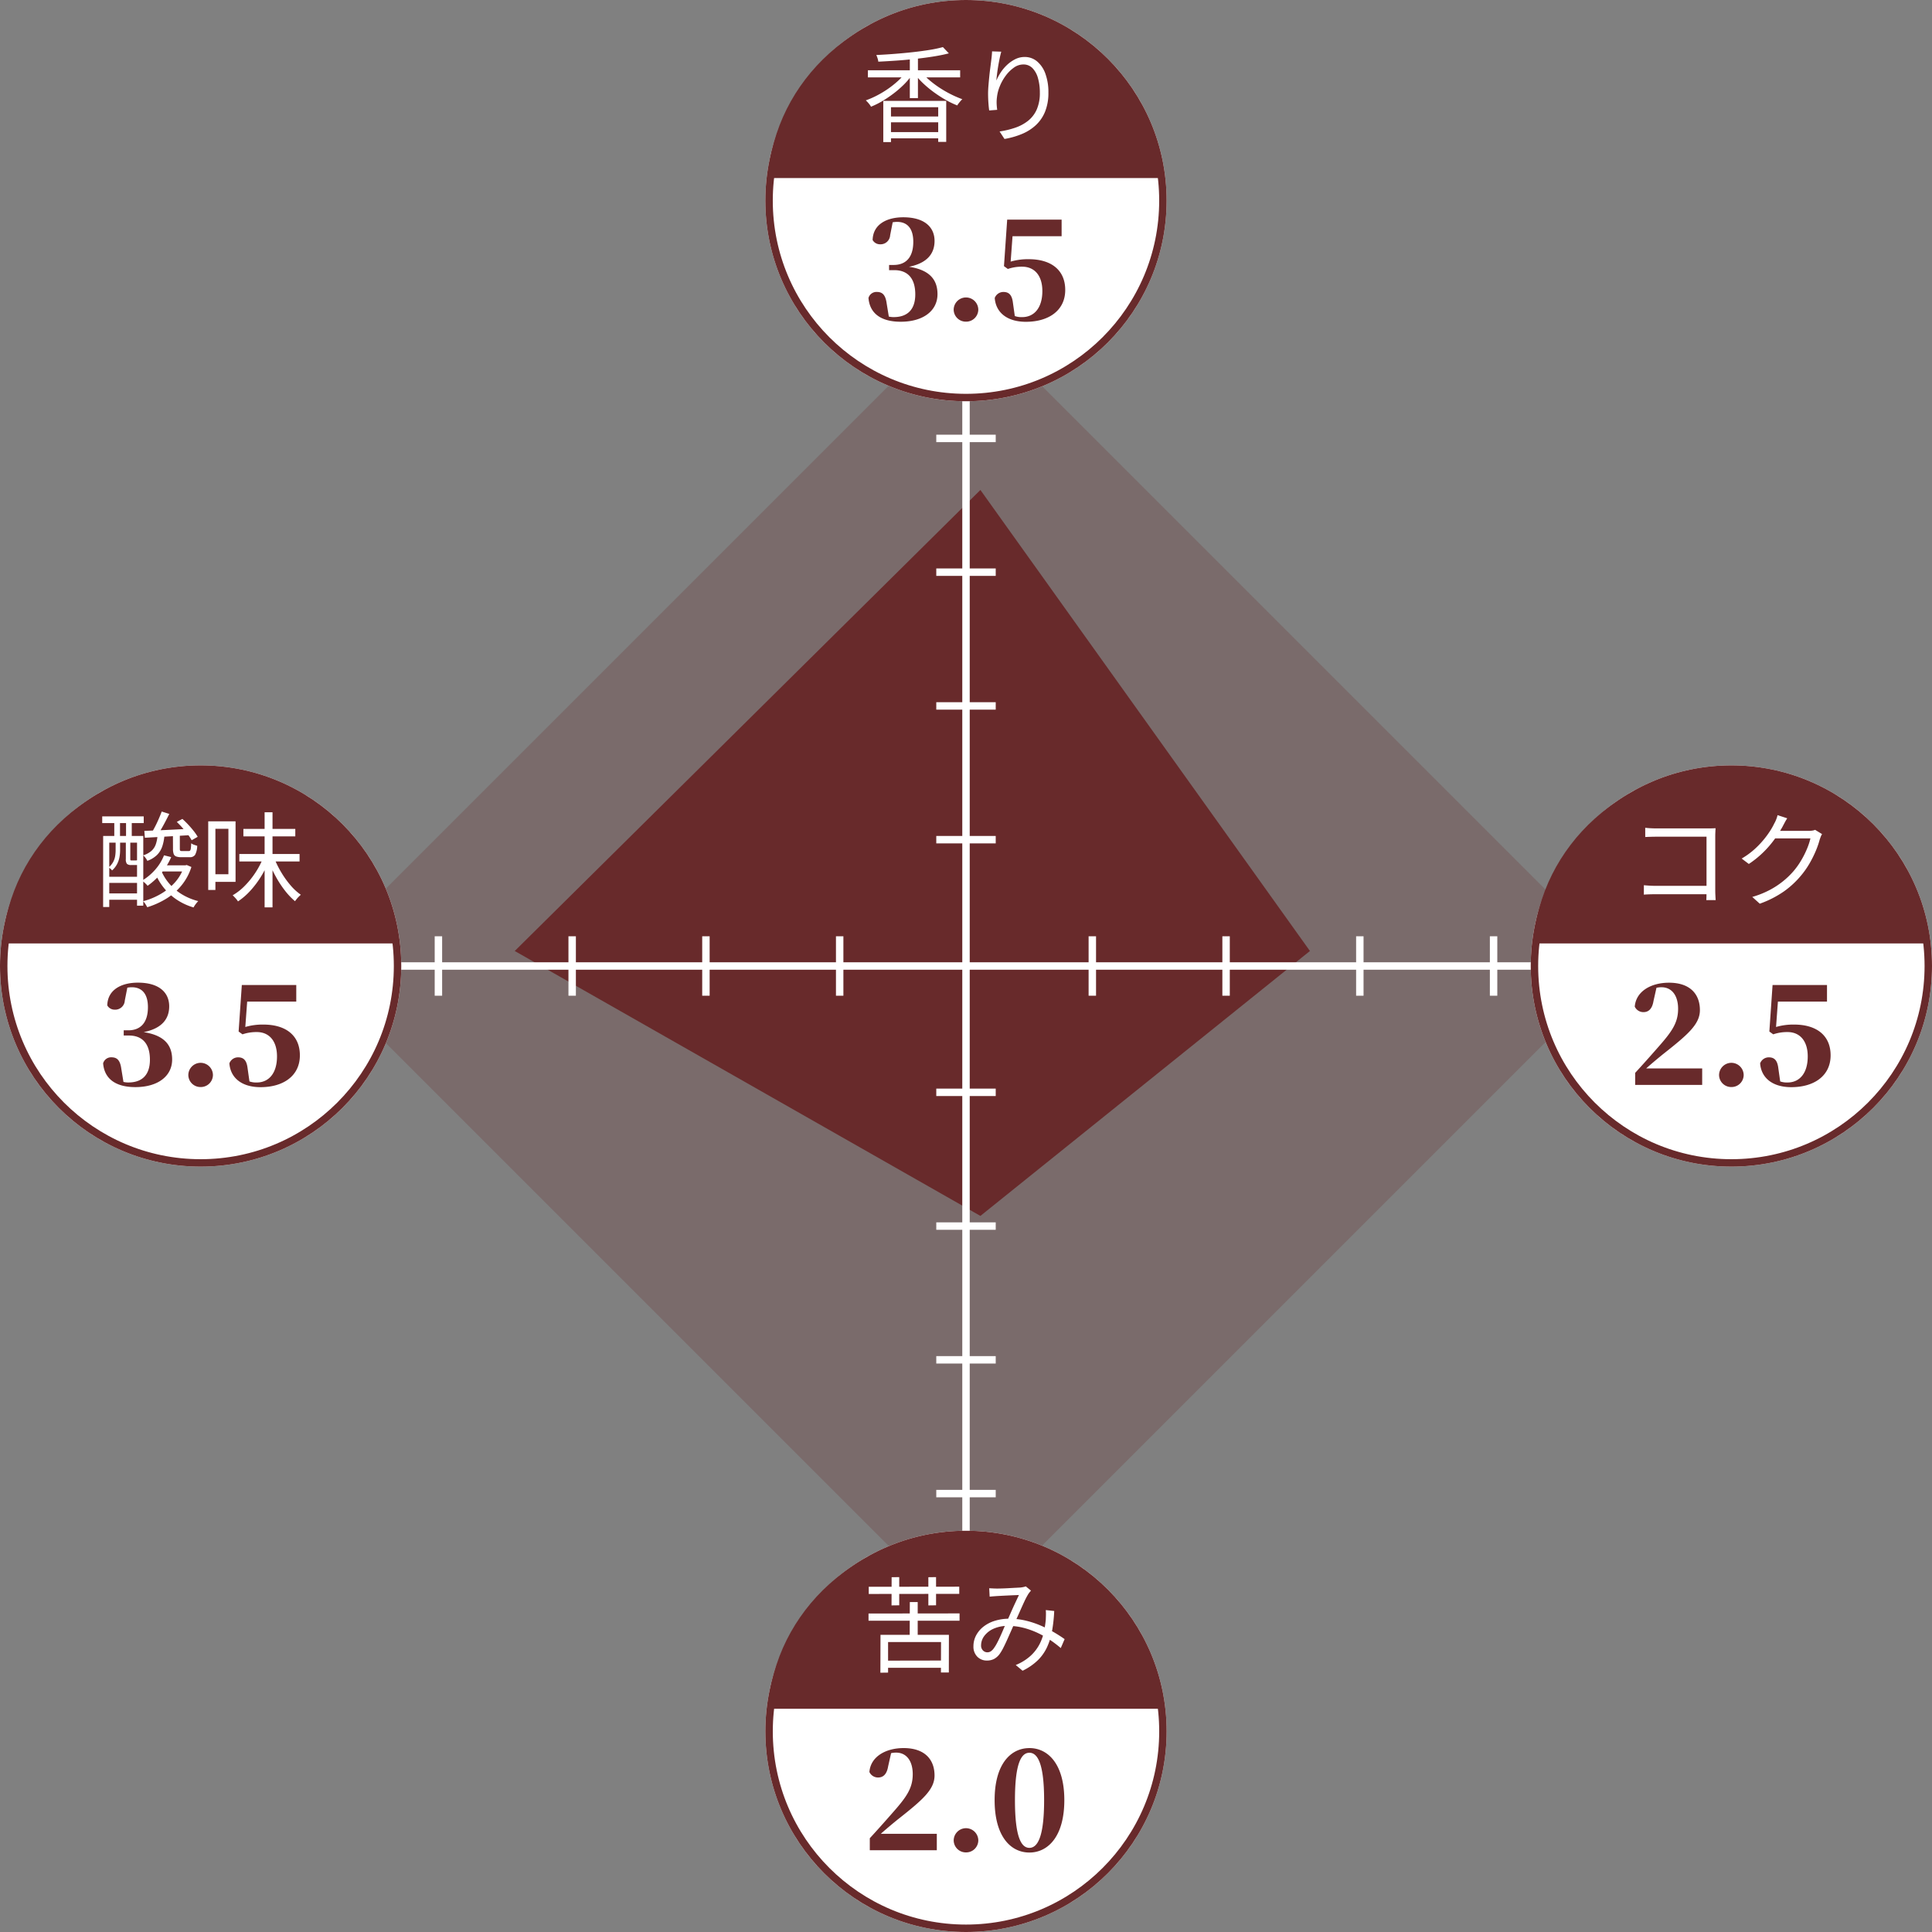 <svg xmlns="http://www.w3.org/2000/svg" xmlns:xlink="http://www.w3.org/1999/xlink" width="260" height="260" viewBox="0 0 260 260">
  <rect x="0" y="0" width="260" height="260" fill="#808080" stroke="none"/>
  <defs>
    <clipPath id="clip-path">
      <rect id="長方形_4747" data-name="長方形 4747" width="176" height="176" transform="translate(0.335 0.336)" fill="#682a2b" stroke="#707070" stroke-width="1"/>
    </clipPath>
  </defs>
  <g id="chart-ipanema" transform="translate(-1316.001 -6060)">
    <g id="グループ_7349" data-name="グループ 7349" transform="translate(1357.664 6101.664)">
      <g id="マスクグループ_83" data-name="マスクグループ 83" transform="translate(0.001 0)" opacity="0.24" clip-path="url(#clip-path)">
        <path id="パス_1819" data-name="パス 1819" d="M0,0H124.963V124.963H0Z" transform="translate(88.231 -0.046) rotate(45)" fill="#682a2b"/>
      </g>
      <path id="パス_1820" data-name="パス 1820" d="M-298.334,3510l44.347,62.043-44.347,35.651L-361,3572.042Z" transform="translate(388.609 -3485.726)" fill="#682a2b"/>
      <line id="線_361" data-name="線 361" x2="176" transform="translate(0.337 88.336)" fill="none" stroke="#fff" stroke-width="1"/>
      <line id="線_356" data-name="線 356" x2="8" transform="translate(84.337 71.336)" fill="none" stroke="#fff" stroke-width="1"/>
      <line id="線_372" data-name="線 372" x2="8" transform="translate(84.337 159.336)" fill="none" stroke="#fff" stroke-width="1"/>
      <line id="線_357" data-name="線 357" x2="8" transform="translate(84.337 53.336)" fill="none" stroke="#fff" stroke-width="1"/>
      <line id="線_362" data-name="線 362" x2="8" transform="translate(84.337 141.336)" fill="none" stroke="#fff" stroke-width="1"/>
      <line id="線_358" data-name="線 358" x2="8" transform="translate(84.337 35.336)" fill="none" stroke="#fff" stroke-width="1"/>
      <line id="線_363" data-name="線 363" x2="8" transform="translate(84.337 123.336)" fill="none" stroke="#fff" stroke-width="1"/>
      <line id="線_359" data-name="線 359" x2="8" transform="translate(84.337 17.336)" fill="none" stroke="#fff" stroke-width="1"/>
      <line id="線_364" data-name="線 364" x2="8" transform="translate(84.337 105.336)" fill="none" stroke="#fff" stroke-width="1"/>
      <line id="線_360" data-name="線 360" y2="176" transform="translate(88.337 0.336)" fill="none" stroke="#fff" stroke-width="1"/>
      <line id="線_365" data-name="線 365" y2="8" transform="translate(105.337 84.336)" fill="none" stroke="#fff" stroke-width="1"/>
      <line id="線_366" data-name="線 366" y2="8" transform="translate(17.337 84.336)" fill="none" stroke="#fff" stroke-width="1"/>
      <line id="線_367" data-name="線 367" y2="8" transform="translate(123.337 84.336)" fill="none" stroke="#fff" stroke-width="1"/>
      <line id="線_368" data-name="線 368" y2="8" transform="translate(35.337 84.336)" fill="none" stroke="#fff" stroke-width="1"/>
      <line id="線_369" data-name="線 369" y2="8" transform="translate(141.337 84.336)" fill="none" stroke="#fff" stroke-width="1"/>
      <line id="線_370" data-name="線 370" y2="8" transform="translate(53.337 84.336)" fill="none" stroke="#fff" stroke-width="1"/>
      <line id="線_373" data-name="線 373" y2="8" transform="translate(159.337 84.336)" fill="none" stroke="#fff" stroke-width="1"/>
      <line id="線_371" data-name="線 371" y2="8" transform="translate(71.337 84.336)" fill="none" stroke="#fff" stroke-width="1"/>
    </g>
    <g id="グループ_7352" data-name="グループ 7352" transform="translate(1418.615 6060.035)">
      <g id="楕円形_148" data-name="楕円形 148" transform="translate(0.384 -0.035)" fill="#fff" stroke="#682a2b" stroke-width="1">
        <circle cx="27" cy="27" r="27" stroke="none"/>
        <circle cx="27" cy="27" r="26.5" fill="none"/>
      </g>
      <path id="交差_1" data-name="交差 1" d="M-.6,23.647C.293,10.443,11.739,0,25.727,0S51.161,10.443,52.057,23.647Z" transform="translate(1.327 0.278)" fill="#682a2b"/>
      <path id="パス_1874" data-name="パス 1874" d="M-9.864-13.086a3.636,3.636,0,0,1,.594-.054c1.386,0,2.178.9,2.178,2.682,0,2.142-1.044,3.114-2.646,3.114h-.612v.7h.7c1.836,0,2.826,1.134,2.826,3.258,0,2.016-1.026,3.06-2.9,3.06A2.607,2.607,0,0,1-10.386-.4l-.288-1.764c-.162-1.206-.612-1.548-1.332-1.548a1.114,1.114,0,0,0-1.116.81c.162,2.016,1.6,3.2,4.338,3.2,3.078,0,4.95-1.512,4.95-3.708,0-1.89-.99-3.258-3.834-3.69,2.5-.5,3.438-1.818,3.438-3.474,0-1.854-1.35-3.186-4.212-3.186-2.178,0-4.068.918-4.122,3.06a1.128,1.128,0,0,0,1.008.576,1.29,1.29,0,0,0,1.35-1.224ZM0,.288a1.633,1.633,0,0,0,1.656-1.62A1.66,1.66,0,0,0,0-2.97,1.66,1.66,0,0,0-1.656-1.332,1.633,1.633,0,0,0,0,.288Zm6.264-11.5H12.87v-2.232H5.544L5.112-7.182l.522.378A5.757,5.757,0,0,1,7.56-7.11c1.656,0,2.718,1.188,2.718,3.276,0,2.268-1.1,3.51-2.718,3.51a2.675,2.675,0,0,1-.99-.144L6.318-2.25c-.126-1.062-.54-1.458-1.278-1.458a1.24,1.24,0,0,0-1.17.81C4.014-.936,5.544.306,8.064.306c3.06,0,5.292-1.512,5.292-4.284,0-2.664-1.872-4.14-4.914-4.14a8.259,8.259,0,0,0-2.43.324Z" transform="translate(27.384 42.965)" fill="#682a2b"/>
      <path id="パス_1869" data-name="パス 1869" d="M-11.13-4.424h8.47V1.092H-3.738V-3.57h-6.356V1.12H-11.13Zm.616,2.1h7.14v.784h-7.14Zm0,2.1h7.238v.84h-7.238ZM-13.2-8.54H-.784v.952H-13.2Zm5.642-1.918h1.092V-4.8H-7.56Zm-.518,2.142.84.35a8.985,8.985,0,0,1-1.106,1.33,13.624,13.624,0,0,1-1.379,1.2A15.916,15.916,0,0,1-11.235-4.41a11.092,11.092,0,0,1-1.547.77,1.814,1.814,0,0,0-.189-.294q-.119-.154-.252-.3a3.385,3.385,0,0,0-.259-.259,11.7,11.7,0,0,0,1.533-.672,13.628,13.628,0,0,0,1.5-.91A12.792,12.792,0,0,0-9.114-7.147,7.194,7.194,0,0,0-8.078-8.316Zm2.114.028a7.365,7.365,0,0,0,1.071,1.1A13.809,13.809,0,0,0-3.528-6.174a15.1,15.1,0,0,0,1.512.868A13.94,13.94,0,0,0-.49-4.648,2.563,2.563,0,0,0-.735-4.4q-.133.154-.252.308a2.277,2.277,0,0,0-.189.28,11.713,11.713,0,0,1-1.533-.735,16.863,16.863,0,0,1-1.526-.98A14.765,14.765,0,0,1-5.642-6.671,10.382,10.382,0,0,1-6.79-7.91Zm2.856-3.374.8.84q-.91.238-2.051.42t-2.4.322q-1.26.14-2.548.231T-11.8-9.7a1.957,1.957,0,0,0-.1-.455,4.042,4.042,0,0,0-.168-.441q1.19-.056,2.45-.154t2.464-.231q1.2-.133,2.247-.3A16.8,16.8,0,0,0-3.108-11.662Zm7.854.616q-.112.392-.217.9t-.2,1.064q-.091.553-.154,1.057t-.091.868a7,7,0,0,1,.588-1.092,5.489,5.489,0,0,1,.868-1.029,4.6,4.6,0,0,1,1.1-.763A2.793,2.793,0,0,1,7.9-10.332a2.55,2.55,0,0,1,1.659.588,3.833,3.833,0,0,1,1.127,1.666,7.225,7.225,0,0,1,.406,2.548A6.707,6.707,0,0,1,10.654-3,5.09,5.09,0,0,1,9.436-1.19,6.25,6.25,0,0,1,7.567.014,10.711,10.711,0,0,1,5.18.7L4.522-.308A11.653,11.653,0,0,0,6.643-.819a5.757,5.757,0,0,0,1.729-.938A4.006,4.006,0,0,0,9.527-3.276a5.471,5.471,0,0,0,.413-2.24,7.011,7.011,0,0,0-.252-1.967,3.1,3.1,0,0,0-.742-1.351,1.671,1.671,0,0,0-1.232-.49,2.17,2.17,0,0,0-1.26.42,4.833,4.833,0,0,0-1.1,1.085A6.341,6.341,0,0,0,4.55-6.391a5.333,5.333,0,0,0-.378,1.449,5.16,5.16,0,0,0-.049.8A8.358,8.358,0,0,0,4.2-3.22l-1.078.084q-.056-.392-.1-.966t-.049-1.26q0-.49.049-1.1t.112-1.232q.063-.623.14-1.2L3.4-9.884q.042-.322.07-.623t.042-.581Z" transform="translate(27.384 17.965)" fill="#fff"/>
    </g>
    <g id="グループ_7356" data-name="グループ 7356" transform="translate(1521.617 6163.035)">
      <g id="楕円形_148-2" data-name="楕円形 148" transform="translate(0.384 -0.035)" fill="#fff" stroke="#682a2b" stroke-width="1">
        <circle cx="27" cy="27" r="27" stroke="none"/>
        <circle cx="27" cy="27" r="26.5" fill="none"/>
      </g>
      <path id="交差_1-2" data-name="交差 1" d="M-.6,23.647C.293,10.443,11.739,0,25.727,0S51.161,10.443,52.057,23.647Z" transform="translate(1.327 0.278)" fill="#682a2b"/>
      <path id="パス_1875" data-name="パス 1875" d="M-11.466-2.214c.828-.738,1.656-1.422,2.232-1.89,3.33-2.628,5-4.032,5-5.958,0-2.142-1.314-3.69-4.158-3.69-2.412,0-4.446,1.152-4.608,3.222a1.275,1.275,0,0,0,1.17.738c.558,0,1.152-.288,1.35-1.494l.4-1.782A3.051,3.051,0,0,1-9.4-13.14c1.386,0,2.232,1.116,2.232,2.9,0,1.944-.882,3.132-2.844,5.346-.882,1.008-1.89,2.142-2.934,3.276V0h9.018V-2.214ZM0,.288a1.633,1.633,0,0,0,1.656-1.62A1.66,1.66,0,0,0,0-2.97,1.66,1.66,0,0,0-1.656-1.332,1.633,1.633,0,0,0,0,.288Zm6.264-11.5H12.87v-2.232H5.544L5.112-7.182l.522.378A5.757,5.757,0,0,1,7.56-7.11c1.656,0,2.718,1.188,2.718,3.276,0,2.268-1.1,3.51-2.718,3.51a2.675,2.675,0,0,1-.99-.144L6.318-2.25c-.126-1.062-.54-1.458-1.278-1.458a1.24,1.24,0,0,0-1.17.81C4.014-.936,5.544.306,8.064.306c3.06,0,5.292-1.512,5.292-4.284,0-2.664-1.872-4.14-4.914-4.14a8.259,8.259,0,0,0-2.43.324Z" transform="translate(27.384 42.965)" fill="#682a2b"/>
      <path id="パス_1871" data-name="パス 1871" d="M-11.592-9.6q.35.042.77.063t.756.021h6.9q.252,0,.539-.007t.5-.021q-.014.238-.028.539t-.014.553v7.224q0,.378.021.784t.035.574h-1.26q.014-.168.021-.511t.007-.721V-8.4h-6.706q-.392,0-.847.014t-.693.028Zm-.182,7.728q.266.028.693.056t.861.028h7.5V-.658h-7.476q-.42,0-.861.014t-.721.042ZM12.208-8.75a1.688,1.688,0,0,0-.182.357q-.084.217-.14.385a11.416,11.416,0,0,1-.532,1.533,14.838,14.838,0,0,1-.84,1.68,11.478,11.478,0,0,1-1.12,1.6A12.093,12.093,0,0,1,7.119-1.071,13.664,13.664,0,0,1,3.822.616L2.814-.294a12.478,12.478,0,0,0,2.31-.917,11.2,11.2,0,0,0,1.834-1.2A10.818,10.818,0,0,0,8.4-3.808a10.22,10.22,0,0,0,1-1.414,12.3,12.3,0,0,0,.777-1.547,8.608,8.608,0,0,0,.462-1.407H5.446l.448-1.008H10.36a3.57,3.57,0,0,0,.518-.035,1.478,1.478,0,0,0,.392-.105Zm-4.69-2.128q-.182.28-.35.595T6.9-9.772a16.9,16.9,0,0,1-1.05,1.659,13.7,13.7,0,0,1-1.5,1.757,13.076,13.076,0,0,1-2,1.624L1.386-5.46A10.308,10.308,0,0,0,3.01-6.622,11.868,11.868,0,0,0,4.263-7.9,12.308,12.308,0,0,0,5.18-9.128a9.435,9.435,0,0,0,.6-1.064,3.549,3.549,0,0,0,.245-.511,3.579,3.579,0,0,0,.189-.6Z" transform="translate(27.384 17.965)" fill="#fff"/>
    </g>
    <g id="グループ_7358" data-name="グループ 7358" transform="translate(1315.617 6163.035)">
      <g id="楕円形_148-3" data-name="楕円形 148" transform="translate(0.384 -0.035)" fill="#fff" stroke="#682a2b" stroke-width="1">
        <circle cx="27" cy="27" r="27" stroke="none"/>
        <circle cx="27" cy="27" r="26.5" fill="none"/>
      </g>
      <path id="交差_1-3" data-name="交差 1" d="M-.6,23.647C.293,10.443,11.739,0,25.727,0S51.161,10.443,52.057,23.647Z" transform="translate(1.327 0.278)" fill="#682a2b"/>
      <path id="パス_1873" data-name="パス 1873" d="M-9.864-13.086a3.636,3.636,0,0,1,.594-.054c1.386,0,2.178.9,2.178,2.682,0,2.142-1.044,3.114-2.646,3.114h-.612v.7h.7c1.836,0,2.826,1.134,2.826,3.258,0,2.016-1.026,3.06-2.9,3.06A2.607,2.607,0,0,1-10.386-.4l-.288-1.764c-.162-1.206-.612-1.548-1.332-1.548a1.114,1.114,0,0,0-1.116.81c.162,2.016,1.6,3.2,4.338,3.2,3.078,0,4.95-1.512,4.95-3.708,0-1.89-.99-3.258-3.834-3.69,2.5-.5,3.438-1.818,3.438-3.474,0-1.854-1.35-3.186-4.212-3.186-2.178,0-4.068.918-4.122,3.06a1.128,1.128,0,0,0,1.008.576,1.29,1.29,0,0,0,1.35-1.224ZM0,.288a1.633,1.633,0,0,0,1.656-1.62A1.66,1.66,0,0,0,0-2.97,1.66,1.66,0,0,0-1.656-1.332,1.633,1.633,0,0,0,0,.288Zm6.264-11.5H12.87v-2.232H5.544L5.112-7.182l.522.378A5.757,5.757,0,0,1,7.56-7.11c1.656,0,2.718,1.188,2.718,3.276,0,2.268-1.1,3.51-2.718,3.51a2.675,2.675,0,0,1-.99-.144L6.318-2.25c-.126-1.062-.54-1.458-1.278-1.458a1.24,1.24,0,0,0-1.17.81C4.014-.936,5.544.306,8.064.306c3.06,0,5.292-1.512,5.292-4.284,0-2.664-1.872-4.14-4.914-4.14a8.259,8.259,0,0,0-2.43.324Z" transform="translate(27.384 42.965)" fill="#682a2b"/>
      <path id="パス_1870" data-name="パス 1870" d="M-5.418-4.55h3.43v.826h-3.43ZM-7.574-9.184q.784-.028,1.785-.07t2.121-.1l2.254-.112-.014.854q-1.078.07-2.177.133L-5.7-8.358q-.994.056-1.806.1Zm2.646,3.29.966.238a8.625,8.625,0,0,1-1.365,2.2A9.577,9.577,0,0,1-7.14-1.792a1.932,1.932,0,0,0-.2-.231q-.133-.133-.28-.259t-.259-.21a7.38,7.38,0,0,0,1.75-1.456A6.51,6.51,0,0,0-4.928-5.894ZM-2.24-4.55h.2l.168-.042.63.266A7.455,7.455,0,0,1-2.625-1.785,8.224,8.224,0,0,1-4.7-.014,11.306,11.306,0,0,1-7.182,1.092a4.827,4.827,0,0,0-.245-.42,2.351,2.351,0,0,0-.3-.392A9.545,9.545,0,0,0-5.411-.672,7.856,7.856,0,0,0-3.472-2.233,5.84,5.84,0,0,0-2.24-4.382Zm-3.052.742a6.708,6.708,0,0,0,1.141,1.8,7.062,7.062,0,0,0,1.694,1.4A7.934,7.934,0,0,0-.322.266,3.841,3.841,0,0,0-.665.672a3.03,3.03,0,0,0-.287.448A8.212,8.212,0,0,1-3.185.091,7.781,7.781,0,0,1-4.935-1.5,8.026,8.026,0,0,1-6.146-3.57ZM-5.8-8.54h.924a6.027,6.027,0,0,1-.294,1.47,2.96,2.96,0,0,1-.693,1.12,3.64,3.64,0,0,1-1.309.8,1.907,1.907,0,0,0-.238-.392,2.01,2.01,0,0,0-.322-.35,3.082,3.082,0,0,0,1.113-.6,2.137,2.137,0,0,0,.581-.875A4.665,4.665,0,0,0-5.8-8.54Zm2.072-.028H-2.8v1.806q0,.2.056.245a.458.458,0,0,0,.266.049h.868a.257.257,0,0,0,.189-.063.564.564,0,0,0,.1-.287,6.19,6.19,0,0,0,.049-.7,1.3,1.3,0,0,0,.378.2q.238.084.434.14A2.725,2.725,0,0,1-.749-5.95a.836.836,0,0,1-.735.308H-2.6a1.934,1.934,0,0,1-.693-.1.568.568,0,0,1-.336-.343,2.017,2.017,0,0,1-.091-.679Zm-1.512-3.22,1.022.322q-.238.476-.511,1t-.553,1.008q-.28.483-.532.861l-.8-.294q.238-.392.5-.9t.49-1.043Q-5.39-11.368-5.236-11.788Zm2.03,1.4.756-.406q.392.35.791.777t.735.854a6.13,6.13,0,0,1,.532.777l-.812.462a6.63,6.63,0,0,0-.5-.77q-.322-.434-.714-.875T-3.206-10.388ZM-13.118-8.5h5.4V.882h-.84V-7.6h-3.738V1.064h-.826Zm.364,5.488h4.69v.826h-4.69Zm0,2.24h4.69V.084h-4.69Zm-.49-10.36h5.586v.9h-5.586Zm1.624.28h.77V-7.8h-.77Zm1.582,0h.77V-7.8h-.77Zm-1.4,3h.6v1.316a5.1,5.1,0,0,1-.084.882,3.292,3.292,0,0,1-.322.938,3.014,3.014,0,0,1-.672.854,1.343,1.343,0,0,0-.217-.224,1.7,1.7,0,0,0-.245-.182,2.565,2.565,0,0,0,.609-.735,2.516,2.516,0,0,0,.266-.784,4.9,4.9,0,0,0,.063-.763Zm1.372,0h.6V-5.4a.3.3,0,0,0,.028.161q.028.035.154.035h.518A.651.651,0,0,0-8.6-5.222.16.16,0,0,0-8.54-5.25a.639.639,0,0,0,.245.14q.161.056.3.1-.112.42-.658.42h-.686a.813.813,0,0,1-.574-.154.947.947,0,0,1-.154-.644ZM5.208-6.076h8.106v1.008H5.208ZM5.754-9.45H12.74v1.008H5.754ZM8.61-11.69H9.674v12.8H8.61ZM8.4-5.516l.826.252A12.812,12.812,0,0,1,8.134-3.052,12.736,12.736,0,0,1,6.685-1.127,9.021,9.021,0,0,1,5.026.308a1.95,1.95,0,0,0-.2-.28q-.126-.154-.266-.3T4.312-.518A7.527,7.527,0,0,0,5.936-1.785,11.407,11.407,0,0,0,7.357-3.542,11.158,11.158,0,0,0,8.4-5.516ZM9.9-5.53a13.026,13.026,0,0,0,.945,1.918,12.444,12.444,0,0,0,1.246,1.743A7.316,7.316,0,0,0,13.482-.588q-.112.1-.266.252t-.287.315Q12.8.14,12.7.28A9.547,9.547,0,0,1,11.305-1.2a14.289,14.289,0,0,1-1.246-1.932,17.338,17.338,0,0,1-.973-2.128ZM1.554-10.472H4.7v8.148H1.554V-3.346H3.738V-9.464H1.554Zm-.532,0h.966v9.24H1.022Z" transform="translate(27.384 17.965)" fill="#fff"/>
    </g>
    <g id="グループ_7357" data-name="グループ 7357" transform="translate(1418.617 6266.035)">
      <g id="楕円形_148-4" data-name="楕円形 148" transform="translate(0.384 -0.035)" fill="#fff" stroke="#682a2b" stroke-width="1">
        <circle cx="27" cy="27" r="27" stroke="none"/>
        <circle cx="27" cy="27" r="26.5" fill="none"/>
      </g>
      <path id="交差_1-4" data-name="交差 1" d="M-.6,23.647C.293,10.443,11.739,0,25.727,0S51.161,10.443,52.057,23.647Z" transform="translate(1.327 0.278)" fill="#682a2b"/>
      <path id="パス_1876" data-name="パス 1876" d="M-11.466-2.214c.828-.738,1.656-1.422,2.232-1.89,3.33-2.628,5-4.032,5-5.958,0-2.142-1.314-3.69-4.158-3.69-2.412,0-4.446,1.152-4.608,3.222a1.275,1.275,0,0,0,1.17.738c.558,0,1.152-.288,1.35-1.494l.4-1.782A3.051,3.051,0,0,1-9.4-13.14c1.386,0,2.232,1.116,2.232,2.9,0,1.944-.882,3.132-2.844,5.346-.882,1.008-1.89,2.142-2.934,3.276V0h9.018V-2.214ZM0,.288a1.633,1.633,0,0,0,1.656-1.62A1.66,1.66,0,0,0,0-2.97,1.66,1.66,0,0,0-1.656-1.332,1.633,1.633,0,0,0,0,.288ZM6.588-6.75c0-5.04.882-6.372,1.944-6.372s1.98,1.35,1.98,6.372c0,5.058-.918,6.426-1.98,6.426S6.588-1.674,6.588-6.75Zm1.944-7c-2.5,0-4.68,2.124-4.68,7C3.852-1.836,6.03.306,8.532.306c2.484,0,4.7-2.142,4.7-7.056C13.23-11.628,11.016-13.752,8.532-13.752Z" transform="translate(27.384 42.965)" fill="#682a2b"/>
      <path id="パス_1872" data-name="パス 1872" d="M-13.118-6.86l12.25-.014v.98h-12.25ZM-7.56-8.4H-6.5v5.04l-1.078.014ZM-10.906-.518l7.994-.014.014.98h-7.994Zm-.6-3.472H-2.3L-2.31,1.078H-3.374l.014-4.1h-7.126V1.092l-1.036.014Zm-1.582-6.468,12.18-.014v.966l-12.18.014Zm3.08-1.288,1.022-.014v3.794l-1.036.014Zm4.942,0,1.036-.014v3.794l-1.036.014Zm8.19,1.484.553.028q.287.014.5.014.28,0,.721-.014t.917-.042q.476-.028.9-.049t.63-.035q.21-.028.385-.063a1.8,1.8,0,0,0,.315-.091l.7.574q-.1.112-.189.224t-.175.238A10.37,10.37,0,0,0,7.84-8.449q-.308.665-.651,1.442T6.51-5.516L6.055-4.487l-.5,1.12q-.252.567-.5,1.057a6.64,6.64,0,0,1-.469.812,2.334,2.334,0,0,1-.8.749,2.075,2.075,0,0,1-.966.217,1.766,1.766,0,0,1-1.3-.518,1.892,1.892,0,0,1-.518-1.4,3.1,3.1,0,0,1,.357-1.463A3.691,3.691,0,0,1,2.359-5.1,4.714,4.714,0,0,1,3.885-5.88a6.475,6.475,0,0,1,1.953-.28,9.4,9.4,0,0,1,2.275.273,12.4,12.4,0,0,1,2.058.7,16.957,16.957,0,0,1,1.75.9q.791.469,1.351.875l-.518,1.2a15.347,15.347,0,0,0-1.386-1.057,12.619,12.619,0,0,0-1.68-.959,10.85,10.85,0,0,0-1.925-.7A8.222,8.222,0,0,0,5.67-5.194,4.592,4.592,0,0,0,3.7-4.809a3.126,3.126,0,0,0-1.246.98A2.1,2.1,0,0,0,2.03-2.59a.927.927,0,0,0,.259.707.825.825,0,0,0,.581.245A.859.859,0,0,0,3.3-1.75a1.488,1.488,0,0,0,.406-.378,5.292,5.292,0,0,0,.448-.714q.224-.42.448-.91t.434-.994q.21-.5.42-.938.28-.616.567-1.274T6.6-8.232q.287-.616.525-1.12-.21.014-.595.028T5.7-9.289l-.847.042-.637.035q-.224.014-.5.035t-.532.049ZM11.872-7.2a20.29,20.29,0,0,1-.294,2.7,8.92,8.92,0,0,1-.686,2.2A6.021,6.021,0,0,1,9.632-.539,7.846,7.846,0,0,1,7.616.84L6.692.07a6.694,6.694,0,0,0,2-1.239,5.694,5.694,0,0,0,1.2-1.554,6.592,6.592,0,0,0,.6-1.687,14.771,14.771,0,0,0,.245-1.624q.014-.322.021-.658a5.46,5.46,0,0,0-.021-.63Z" transform="translate(27.384 17.965)" fill="#fff"/>
    </g>
  </g>
</svg>
